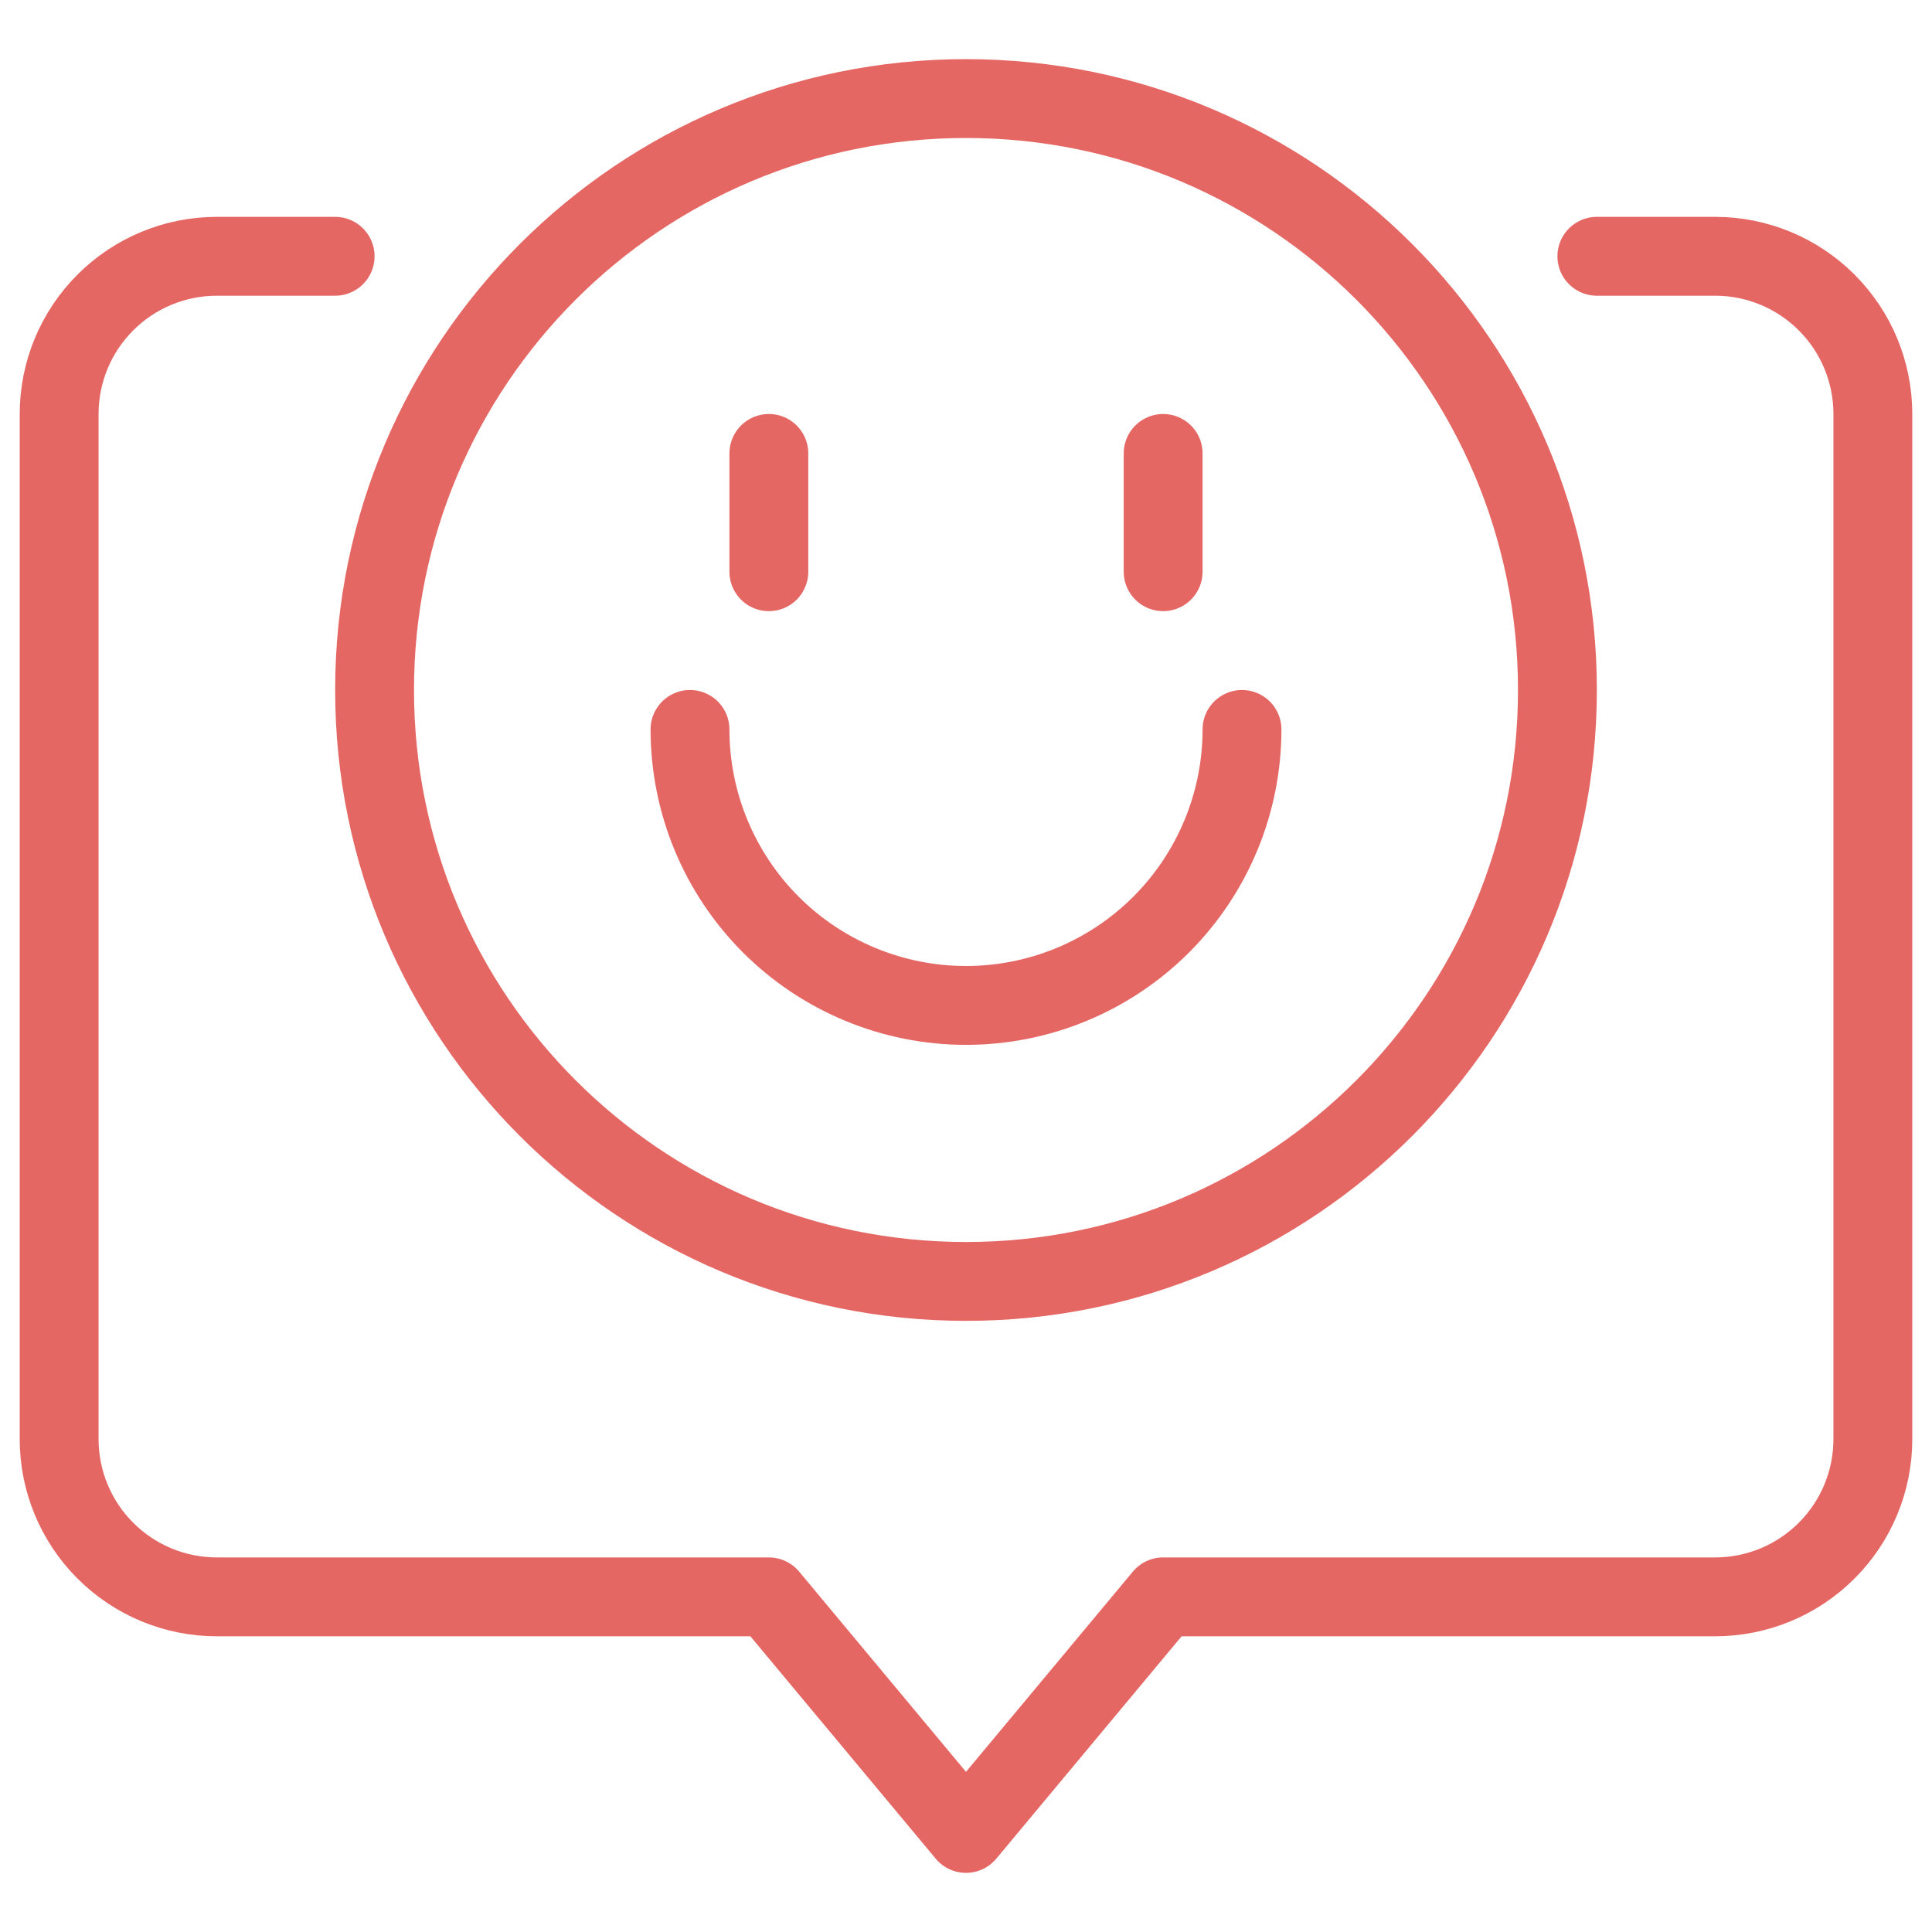 <svg width="49" height="49" viewBox="0 0 49 49" fill="none" xmlns="http://www.w3.org/2000/svg">
<g clip-path="url(#clip0_537_5368)">
<path d="M8.5 6.5H5.5C4.439 6.5 3.422 6.921 2.672 7.672C1.921 8.422 1.5 9.439 1.5 10.5V36.5C1.5 37.561 1.921 38.578 2.672 39.328C3.422 40.079 4.439 40.5 5.5 40.5H19.5L24.5 46.5L29.5 40.5H43.5C44.561 40.5 45.578 40.079 46.328 39.328C47.079 38.578 47.5 37.561 47.5 36.5V10.5C47.5 9.439 47.079 8.422 46.328 7.672C45.578 6.921 44.561 6.5 43.5 6.5H40.5" stroke="#E56764" stroke-width="2" stroke-linecap="round" stroke-linejoin="round"/>
<path d="M24.5 32.5C32.784 32.5 39.5 25.784 39.5 17.5C39.5 9.216 32.784 2.5 24.5 2.5C16.216 2.5 9.5 9.216 9.5 17.5C9.5 25.784 16.216 32.5 24.5 32.5Z" stroke="#E56764" stroke-width="2" stroke-linecap="round" stroke-linejoin="round"/>
<path d="M19.5 11.5V14.5" stroke="#E56764" stroke-width="2" stroke-linecap="round" stroke-linejoin="round"/>
<path d="M29.5 11.5V14.5" stroke="#E56764" stroke-width="2" stroke-linecap="round" stroke-linejoin="round"/>
<path d="M31.5 18.5C31.5 20.357 30.762 22.137 29.45 23.45C28.137 24.762 26.357 25.5 24.5 25.5C22.643 25.5 20.863 24.762 19.55 23.45C18.238 22.137 17.5 20.357 17.5 18.5" stroke="#E56764" stroke-width="2" stroke-linecap="round" stroke-linejoin="round"/>
</g>
<defs>
<clipPath id="clip0_537_5368">
<rect width="48" height="48" fill="white" transform="translate(0.5 0.5)"/>
</clipPath>
</defs>
</svg>
